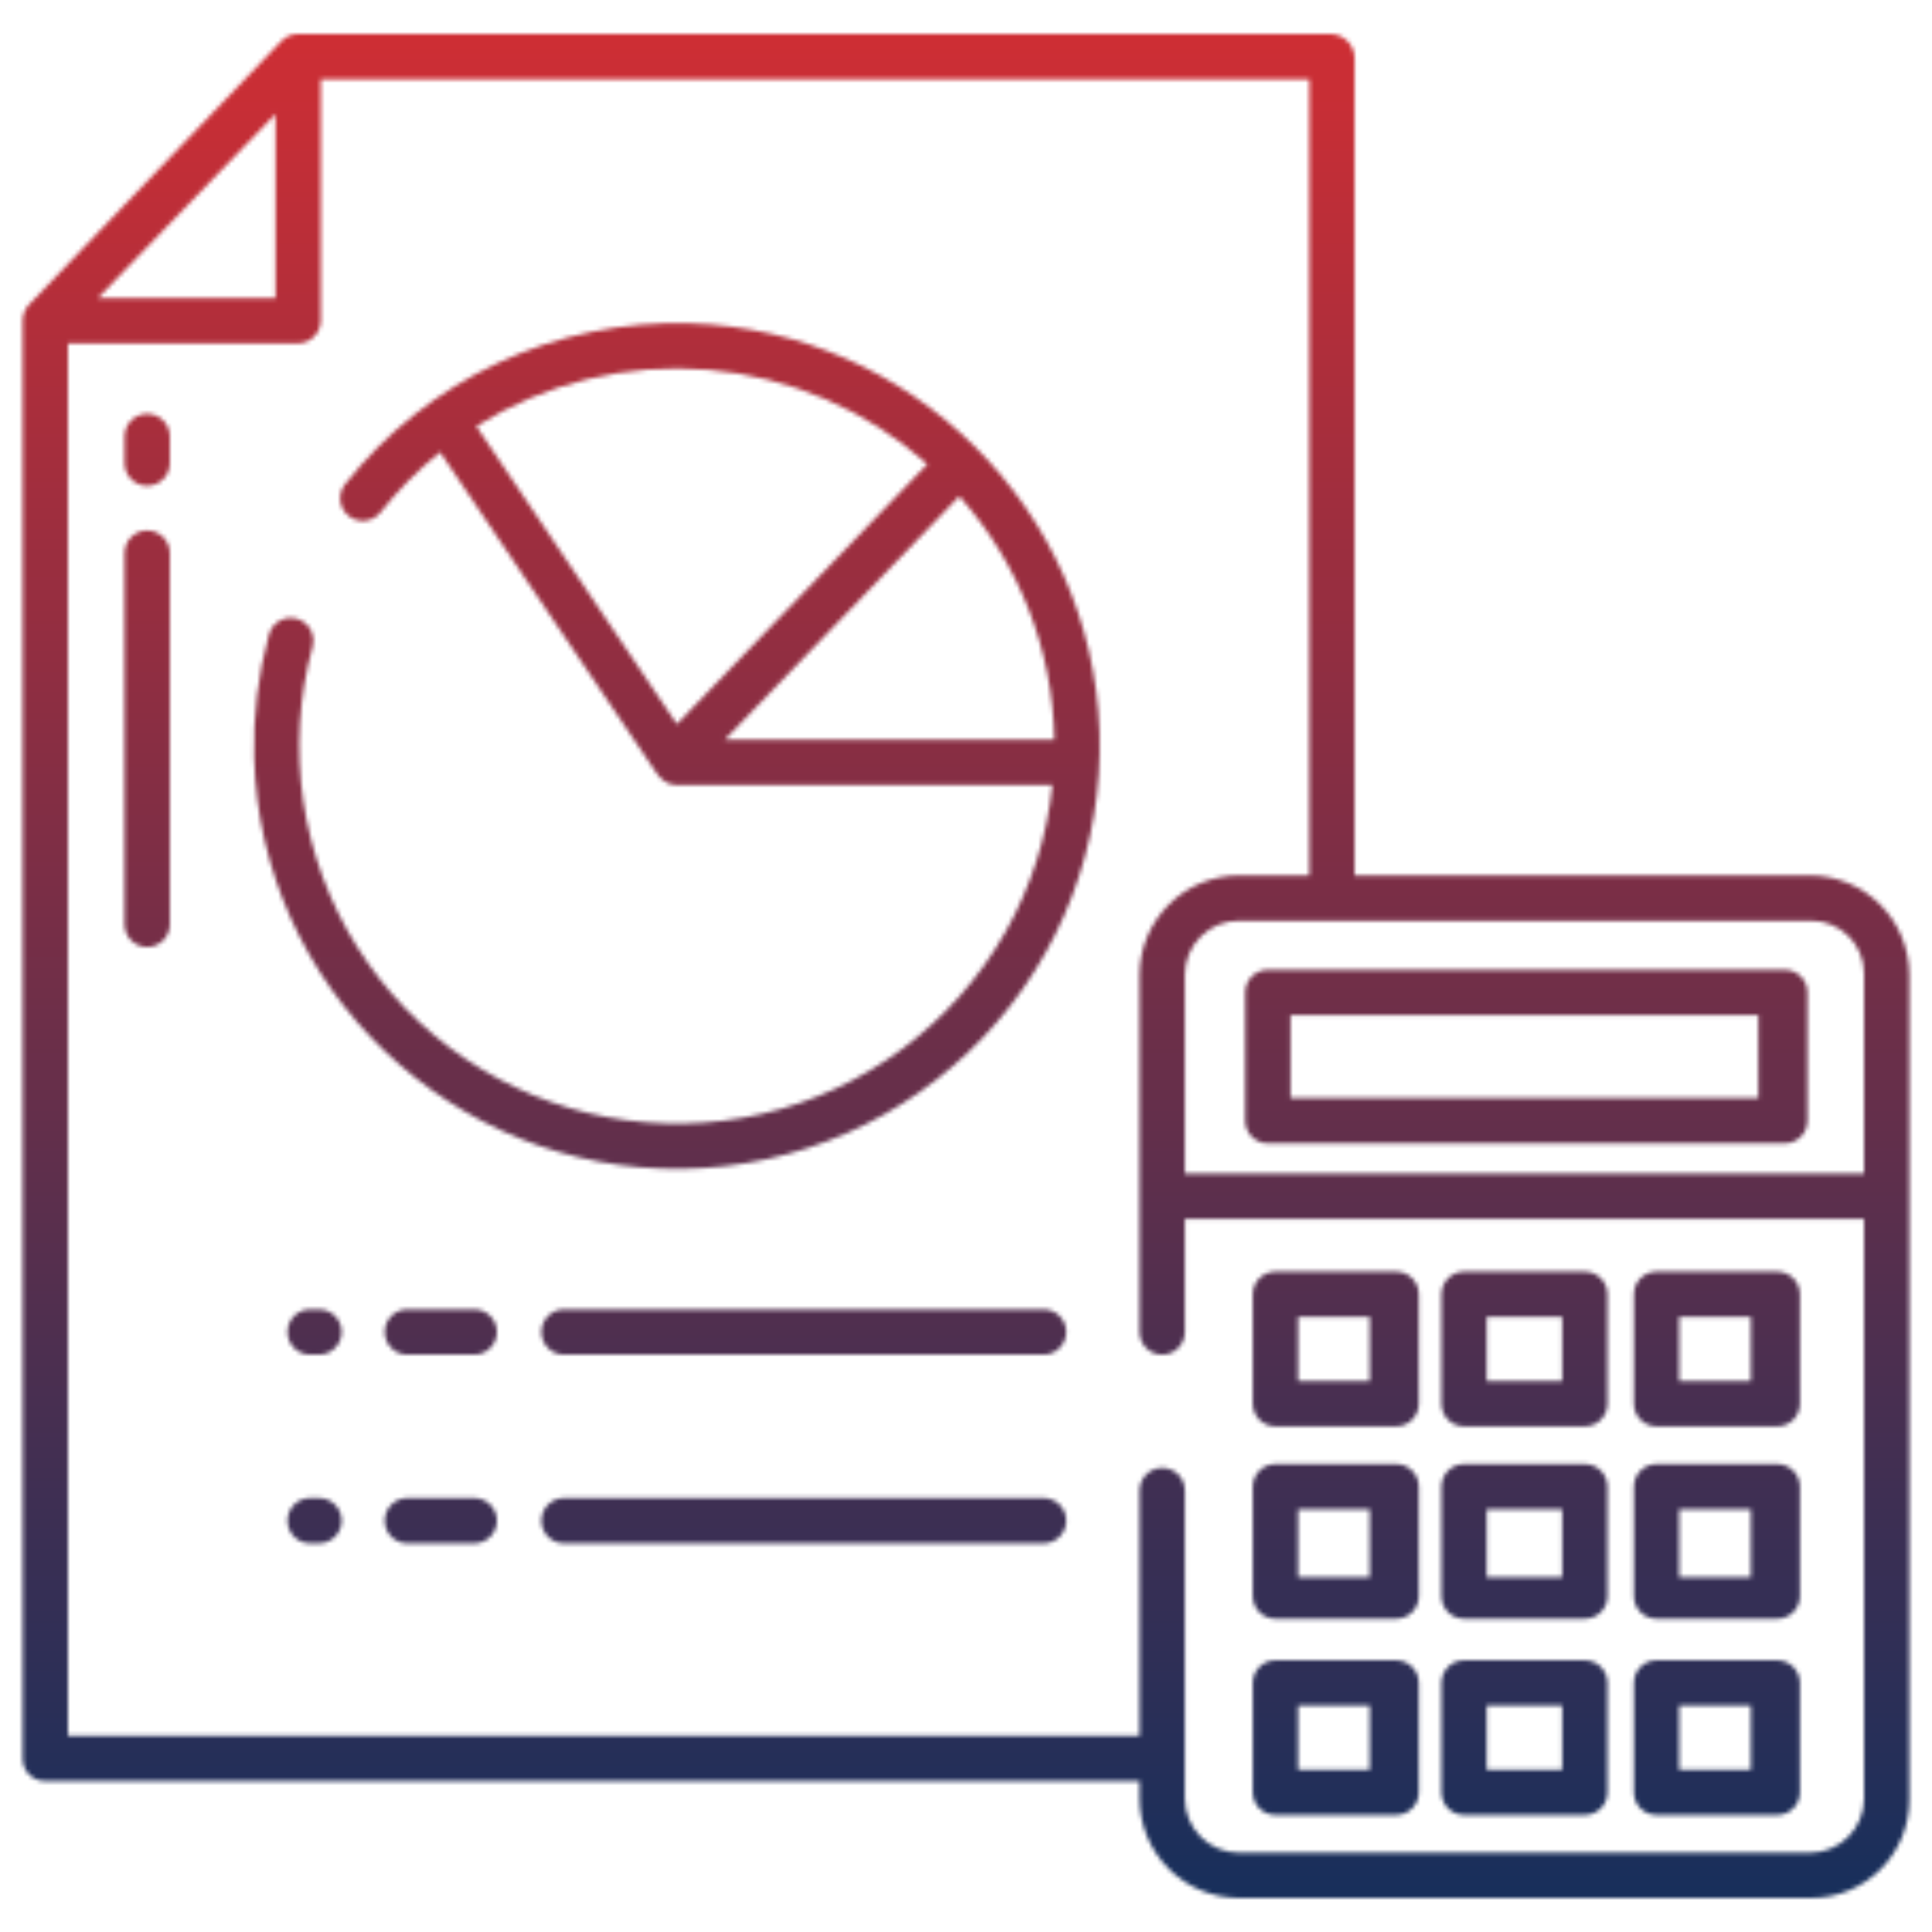 <?xml version="1.0" encoding="UTF-8"?>
<svg xmlns="http://www.w3.org/2000/svg" width="455" height="455" viewBox="0 0 455 455" fill="none">
  <mask id="mask0_681_233" style="mask-type:alpha" maskUnits="userSpaceOnUse" x="0" y="0" width="455" height="455">
    <path d="M298.594 269.27H420.342C421.756 269.27 423.112 268.708 424.112 267.708C425.112 266.708 425.674 265.352 425.674 263.938V233.723C425.674 232.309 425.112 230.952 424.112 229.952C423.112 228.952 421.756 228.391 420.342 228.391H298.594C297.18 228.391 295.823 228.952 294.823 229.952C293.823 230.952 293.262 232.309 293.262 233.723V263.938C293.262 265.352 293.823 266.708 294.823 267.708C295.823 268.708 297.18 269.27 298.594 269.27ZM303.926 239.055H414.121V258.605H303.926V239.055Z" fill="black"></path>
    <path d="M344.805 335.92H373.242C374.656 335.92 376.013 335.358 377.013 334.358C378.012 333.358 378.574 332.002 378.574 330.588V304.816C378.574 303.402 378.012 302.046 377.013 301.046C376.013 300.046 374.656 299.484 373.242 299.484H344.805C343.391 299.484 342.034 300.046 341.034 301.046C340.034 302.046 339.473 303.402 339.473 304.816V330.588C339.473 332.002 340.034 333.358 341.034 334.358C342.034 335.358 343.391 335.92 344.805 335.92ZM350.137 310.148H367.91V325.256H350.137V310.148Z" fill="black"></path>
    <path d="M344.805 381.24H373.242C374.656 381.24 376.013 380.678 377.013 379.679C378.012 378.679 378.574 377.322 378.574 375.908V350.137C378.574 348.723 378.012 347.366 377.013 346.366C376.013 345.366 374.656 344.805 373.242 344.805H344.805C343.391 344.805 342.034 345.366 341.034 346.366C340.034 347.366 339.473 348.723 339.473 350.137V375.908C339.473 377.322 340.034 378.679 341.034 379.679C342.034 380.678 343.391 381.24 344.805 381.24ZM350.137 355.469H367.91V371.465H350.137V355.469Z" fill="black"></path>
    <path d="M344.805 427.451H373.242C374.656 427.451 376.013 426.889 377.013 425.889C378.012 424.89 378.574 423.533 378.574 422.119V396.348C378.574 394.934 378.012 393.577 377.013 392.577C376.013 391.577 374.656 391.016 373.242 391.016H344.805C343.391 391.016 342.034 391.577 341.034 392.577C340.034 393.577 339.473 394.934 339.473 396.348V422.119C339.473 423.533 340.034 424.89 341.034 425.889C342.034 426.889 343.391 427.451 344.805 427.451ZM350.137 401.68H367.91V416.787H350.137V401.68Z" fill="black"></path>
    <path d="M300.371 335.92H328.809C330.223 335.92 331.579 335.358 332.579 334.358C333.579 333.358 334.141 332.002 334.141 330.588V304.816C334.141 303.402 333.579 302.046 332.579 301.046C331.579 300.046 330.223 299.484 328.809 299.484H300.371C298.957 299.484 297.601 300.046 296.601 301.046C295.601 302.046 295.039 303.402 295.039 304.816V330.588C295.039 332.002 295.601 333.358 296.601 334.358C297.601 335.358 298.957 335.92 300.371 335.92ZM305.703 310.148H322.588V325.256H305.703V310.148Z" fill="black"></path>
    <path d="M300.371 381.24H328.809C330.223 381.24 331.579 380.678 332.579 379.679C333.579 378.679 334.141 377.322 334.141 375.908V350.137C334.141 348.723 333.579 347.366 332.579 346.366C331.579 345.366 330.223 344.805 328.809 344.805H300.371C298.957 344.805 297.601 345.366 296.601 346.366C295.601 347.366 295.039 348.723 295.039 350.137V375.908C295.039 377.322 295.601 378.679 296.601 379.679C297.601 380.678 298.957 381.24 300.371 381.24ZM305.703 355.469H322.588V371.465H305.703V355.469Z" fill="black"></path>
    <path d="M300.371 427.451H328.809C330.223 427.451 331.579 426.889 332.579 425.889C333.579 424.89 334.141 423.533 334.141 422.119V396.348C334.141 394.934 333.579 393.577 332.579 392.577C331.579 391.577 330.223 391.016 328.809 391.016H300.371C298.957 391.016 297.601 391.577 296.601 392.577C295.601 393.577 295.039 394.934 295.039 396.348V422.119C295.039 423.533 295.601 424.89 296.601 425.889C297.601 426.889 298.957 427.451 300.371 427.451ZM305.703 401.68H322.588V416.787H305.703V401.68Z" fill="black"></path>
    <path d="M390.127 335.92H418.564C419.979 335.92 421.335 335.358 422.335 334.358C423.335 333.358 423.896 332.002 423.896 330.588V304.816C423.896 303.402 423.335 302.046 422.335 301.046C421.335 300.046 419.979 299.484 418.564 299.484H390.127C388.713 299.484 387.357 300.046 386.357 301.046C385.357 302.046 384.795 303.402 384.795 304.816V330.588C384.795 332.002 385.357 333.358 386.357 334.358C387.357 335.358 388.713 335.92 390.127 335.92ZM395.459 310.148H412.344V325.256H395.459V310.148Z" fill="black"></path>
    <path d="M390.127 381.24H418.564C419.979 381.24 421.335 380.678 422.335 379.679C423.335 378.679 423.896 377.322 423.896 375.908V350.137C423.896 348.723 423.335 347.366 422.335 346.366C421.335 345.366 419.979 344.805 418.564 344.805H390.127C388.713 344.805 387.357 345.366 386.357 346.366C385.357 347.366 384.795 348.723 384.795 350.137V375.908C384.795 377.322 385.357 378.679 386.357 379.679C387.357 380.678 388.713 381.24 390.127 381.24ZM395.459 355.469H412.344V371.465H395.459V355.469Z" fill="black"></path>
    <path d="M390.127 427.451H418.564C419.979 427.451 421.335 426.889 422.335 425.889C423.335 424.89 423.896 423.533 423.896 422.119V396.348C423.896 394.934 423.335 393.577 422.335 392.577C421.335 391.577 419.979 391.016 418.564 391.016H390.127C388.713 391.016 387.357 391.577 386.357 392.577C385.357 393.577 384.795 394.934 384.795 396.348V422.119C384.795 423.533 385.357 424.89 386.357 425.889C387.357 426.889 388.713 427.451 390.127 427.451ZM395.459 401.68H412.344V416.787H395.459V401.68Z" fill="black"></path>
    <path d="M10.646 419.455H268.379V423.611C268.397 429.809 270.867 435.749 275.25 440.132C279.634 444.516 285.574 446.986 291.772 447.004H426.584C432.706 447.003 438.578 444.57 442.907 440.24C447.236 435.911 449.668 430.039 449.668 423.916V229.533C449.65 223.343 447.183 217.412 442.806 213.035C438.43 208.659 432.499 206.192 426.309 206.174H319.033V13.59C318.995 12.127 318.4 10.734 317.369 9.695C316.339 8.656 314.95 8.05 313.488 8H70.014C69.287 8.024 68.572 8.193 67.911 8.497C67.25 8.801 66.656 9.234 66.165 9.77L6.806 71.762C5.855 72.781 5.328 74.123 5.332 75.517V414.239C5.332 414.933 5.471 415.619 5.739 416.258C6.008 416.897 6.401 417.476 6.895 417.962C7.39 418.447 7.977 418.829 8.621 419.086C9.265 419.342 9.953 419.468 10.646 419.455ZM426.58 216.838C428.212 216.838 429.827 217.159 431.335 217.784C432.842 218.408 434.212 219.323 435.365 220.477C436.519 221.63 437.434 223 438.058 224.507C438.683 226.015 439.004 227.63 439.004 229.262V276.379H279.043V229.533C279.053 226.169 280.393 222.946 282.772 220.567C285.151 218.188 288.374 216.848 291.738 216.838H426.58ZM64.873 26.856V70.207H23.036L64.873 26.856ZM15.996 80.871H70.014C71.439 80.899 72.818 80.364 73.851 79.383C74.885 78.401 75.491 77.052 75.537 75.628V18.664H308.369V206.174H291.772C285.574 206.192 279.634 208.662 275.25 213.045C270.867 217.429 268.397 223.368 268.379 229.567V313.703C268.379 315.117 268.941 316.473 269.941 317.473C270.941 318.473 272.297 319.035 273.711 319.035C275.125 319.035 276.481 318.473 277.481 317.473C278.481 316.473 279.043 315.117 279.043 313.703V287.043H439.004V423.641C438.994 427.006 437.653 430.23 435.274 432.61C432.894 434.989 429.67 436.33 426.305 436.34H291.772C288.399 436.33 285.167 434.986 282.782 432.601C280.397 430.216 279.053 426.984 279.043 423.611V351.027C279.043 349.613 278.481 348.257 277.481 347.257C276.481 346.257 275.125 345.695 273.711 345.695C272.297 345.695 270.941 346.257 269.941 347.257C268.941 348.257 268.379 349.613 268.379 351.027V408.791H15.996V80.871Z" fill="black"></path>
    <path d="M75.12 352.805H73.035C71.621 352.805 70.265 353.366 69.265 354.366C68.265 355.366 67.703 356.723 67.703 358.137C67.703 359.551 68.265 360.907 69.265 361.907C70.265 362.907 71.621 363.469 73.035 363.469H75.12C76.534 363.469 77.89 362.907 78.89 361.907C79.89 360.907 80.452 359.551 80.452 358.137C80.452 356.723 79.89 355.366 78.89 354.366C77.89 353.366 76.534 352.805 75.12 352.805Z" fill="black"></path>
    <path d="M111.685 352.805H95.93C94.516 352.805 93.159 353.366 92.159 354.366C91.159 355.366 90.598 356.723 90.598 358.137C90.598 359.551 91.159 360.907 92.159 361.907C93.159 362.907 94.516 363.469 95.93 363.469H111.685C113.099 363.469 114.455 362.907 115.455 361.907C116.455 360.907 117.017 359.551 117.017 358.137C117.017 356.723 116.455 355.366 115.455 354.366C114.455 353.366 113.099 352.805 111.685 352.805Z" fill="black"></path>
    <path d="M245.767 352.805H132.83C131.416 352.805 130.06 353.366 129.06 354.366C128.06 355.366 127.498 356.723 127.498 358.137C127.498 359.551 128.06 360.907 129.06 361.907C130.06 362.907 131.416 363.469 132.83 363.469H245.767C247.181 363.469 248.537 362.907 249.537 361.907C250.537 360.907 251.099 359.551 251.099 358.137C251.099 356.723 250.537 355.366 249.537 354.366C248.537 353.366 247.181 352.805 245.767 352.805Z" fill="black"></path>
    <path d="M75.12 308.367H73.035C71.621 308.367 70.265 308.929 69.265 309.929C68.265 310.929 67.703 312.285 67.703 313.699C67.703 315.113 68.265 316.47 69.265 317.47C70.265 318.469 71.621 319.031 73.035 319.031H75.12C76.534 319.031 77.89 318.469 78.89 317.47C79.89 316.47 80.452 315.113 80.452 313.699C80.452 312.285 79.89 310.929 78.89 309.929C77.89 308.929 76.534 308.367 75.12 308.367Z" fill="black"></path>
    <path d="M111.685 308.367H95.93C94.516 308.367 93.159 308.929 92.159 309.929C91.159 310.929 90.598 312.285 90.598 313.699C90.598 315.113 91.159 316.47 92.159 317.47C93.159 318.469 94.516 319.031 95.93 319.031H111.685C113.099 319.031 114.455 318.469 115.455 317.47C116.455 316.47 117.017 315.113 117.017 313.699C117.017 312.285 116.455 310.929 115.455 309.929C114.455 308.929 113.099 308.367 111.685 308.367Z" fill="black"></path>
    <path d="M245.767 308.367H132.83C131.416 308.367 130.06 308.929 129.06 309.929C128.06 310.929 127.498 312.285 127.498 313.699C127.498 315.113 128.06 316.47 129.06 317.47C130.06 318.469 131.416 319.031 132.83 319.031H245.767C247.181 319.031 248.537 318.469 249.537 317.47C250.537 316.47 251.099 315.113 251.099 313.699C251.099 312.285 250.537 310.929 249.537 309.929C248.537 308.929 247.181 308.367 245.767 308.367Z" fill="black"></path>
    <path d="M34.658 97.453C33.244 97.453 31.888 98.015 30.888 99.015C29.888 100.015 29.326 101.371 29.326 102.785V109.077C29.326 110.491 29.888 111.847 30.888 112.847C31.888 113.847 33.244 114.409 34.658 114.409C36.072 114.409 37.429 113.847 38.428 112.847C39.428 111.847 39.99 110.491 39.99 109.077V102.785C39.99 101.371 39.428 100.015 38.428 99.015C37.429 98.015 36.072 97.453 34.658 97.453Z" fill="black"></path>
    <path d="M34.658 124.93C33.244 124.93 31.888 125.491 30.888 126.491C29.888 127.491 29.326 128.848 29.326 130.262V217.697C29.326 219.111 29.888 220.468 30.888 221.468C31.888 222.468 33.244 223.029 34.658 223.029C36.072 223.029 37.429 222.468 38.428 221.468C39.428 220.468 39.99 219.111 39.99 217.697V130.262C39.99 128.848 39.428 127.491 38.428 126.491C37.429 125.491 36.072 124.93 34.658 124.93Z" fill="black"></path>
    <path d="M162.552 76.16C146.949 75.663 131.448 78.848 117.304 85.454C103.16 92.061 90.77 101.905 81.136 114.189C80.323 115.3 79.972 116.682 80.154 118.046C80.337 119.41 81.04 120.651 82.116 121.509C83.193 122.367 84.559 122.775 85.93 122.648C87.3 122.522 88.569 121.87 89.47 120.83C93.64 115.528 98.396 110.713 103.646 106.478L154.607 182.055C155.598 183.521 157.253 184.844 159.024 184.844H247.851C246.587 197.069 242.803 208.899 236.737 219.587C230.672 230.276 222.456 239.591 212.61 246.945C202.763 254.299 191.499 259.532 179.528 262.314C167.557 265.097 155.14 265.367 143.059 263.109C130.979 260.851 119.498 256.113 109.34 249.195C99.182 242.277 90.569 233.328 84.044 222.914C77.518 212.5 73.222 200.846 71.427 188.688C69.632 176.53 70.376 164.132 73.613 152.276C73.934 151.127 73.862 149.904 73.408 148.802C72.953 147.699 72.143 146.78 71.106 146.191L71.094 146.187C70.392 145.789 69.608 145.557 68.802 145.507C67.996 145.458 67.189 145.592 66.443 145.9C65.696 146.209 65.03 146.683 64.494 147.287C63.958 147.891 63.566 148.609 63.349 149.386C60.768 158.8 59.589 168.542 59.847 178.299C61.241 232.632 106.576 276.098 160.921 275.283C174.149 275.067 187.202 272.221 199.319 266.909C211.436 261.598 222.375 253.928 231.498 244.347C240.621 234.766 247.746 223.464 252.457 211.102C257.169 198.739 259.373 185.563 258.941 172.34C257.206 120.117 214.775 77.78 162.552 76.16ZM112.172 100.382C128.449 90.142 147.615 85.474 166.778 87.083C185.942 88.692 204.061 96.49 218.403 109.301L159.407 170.542L112.172 100.382ZM170.709 174.18L225.933 116.855C240.005 132.674 247.944 153.011 248.313 174.18H170.709Z" fill="black"></path>
  </mask>
  <g mask="url(#mask0_681_233)">
    <rect y="-4" width="455" height="459" fill="url(#paint0_linear_681_233)"></rect>
  </g>
  <defs>
    <linearGradient id="paint0_linear_681_233" x1="227.5" y1="455" x2="227.5" y2="-4" gradientUnits="userSpaceOnUse">
      <stop stop-color="#142F5C"></stop>
      <stop offset="1" stop-color="#D32E33"></stop>
    </linearGradient>
  </defs>
</svg>

